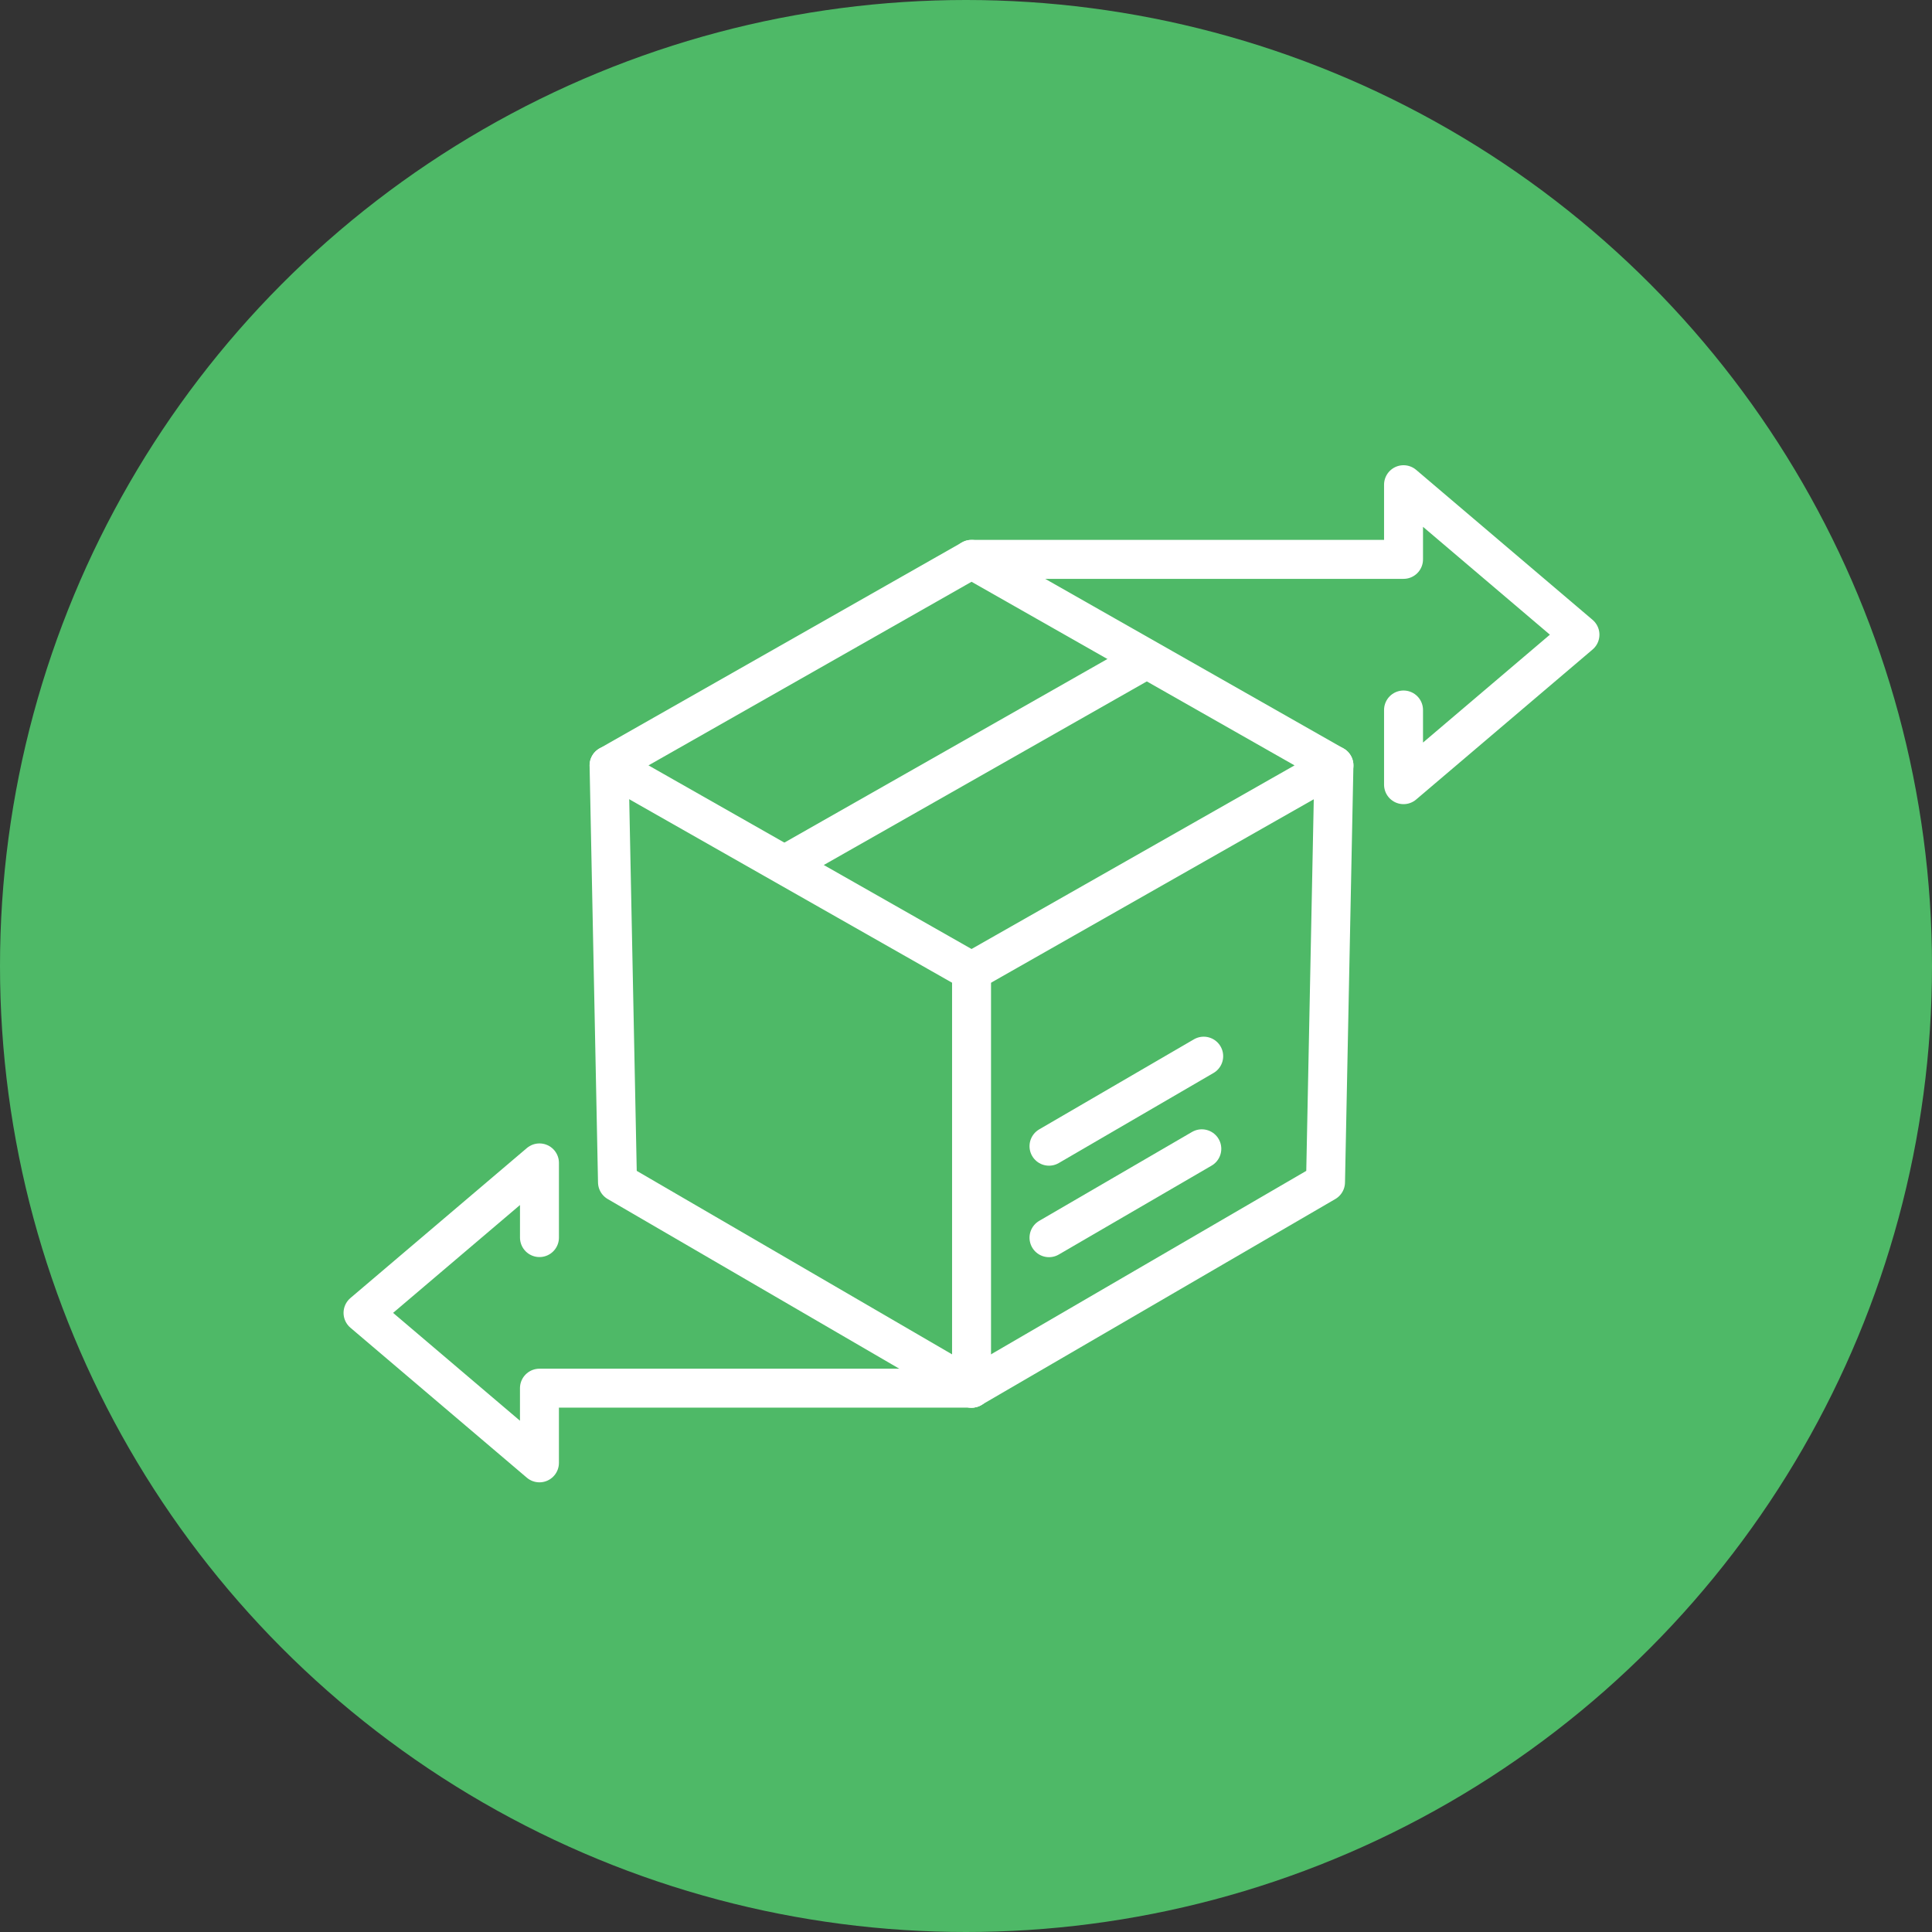 <?xml version="1.0"?>
<svg xmlns="http://www.w3.org/2000/svg" xmlns:xlink="http://www.w3.org/1999/xlink" width="124" height="124" viewBox="0 0 124 124">
  <rect x="0" y="0" width="124" height="124" fill="#333333" stroke="none"/>
  <defs>
    <clipPath id="clip-path">
      <rect id="Rectangle_366" data-name="Rectangle 366" width="87.324" height="72" transform="translate(-4 -3)" fill="none" stroke="#fff" stroke-linecap="round" stroke-width="2.5"/>
    </clipPath>
  </defs>
  <g id="ic-education-007" transform="translate(-362 -2050.175)">
    <circle id="Ellipse_54" data-name="Ellipse 54" cx="62" cy="62" r="62" transform="translate(362 2050.175)" fill="#4eb967"/>
    <g id="Group_19242" data-name="Group 19242" transform="translate(384.191 2080.175)">
      <path id="Path_46801" data-name="Path 46801" d="M76.6,45.07,53.336,31.848,76.6,18.626,99.86,31.848Z" transform="translate(-36.435 -12.724)" fill="none" stroke="#fff" stroke-linecap="round" stroke-linejoin="round" stroke-width="2.5"/>
      <line id="Line_75" data-name="Line 75" x1="22.934" y2="13.035" transform="translate(28.263 12.42)" fill="none" stroke="#fff" stroke-linecap="round" stroke-linejoin="round" stroke-width="2.5"/>
      <path id="Path_46802" data-name="Path 46802" d="M76.6,73.577v26.752L53.876,87.106l-.541-26.752" transform="translate(-36.435 -41.23)" fill="none" stroke="#fff" stroke-linecap="round" stroke-linejoin="round" stroke-width="2.5"/>
      <path id="Path_46803" data-name="Path 46803" d="M126.751,100.328l22.721-13.222.54-26.752" transform="translate(-86.588 -41.23)" fill="none" stroke="#fff" stroke-linecap="round" stroke-linejoin="round" stroke-width="2.5"/>
      <line id="Line_76" data-name="Line 76" x1="9.808" y2="5.706" transform="translate(45.136 43.732)" fill="none" stroke="#fff" stroke-linecap="round" stroke-linejoin="round" stroke-width="2.5"/>
      <line id="Line_77" data-name="Line 77" x1="9.929" y2="5.779" transform="translate(45.136 37.787)" fill="none" stroke="#fff" stroke-linecap="round" stroke-linejoin="round" stroke-width="2.5"/>
      <g id="Group_19241" data-name="Group 19241">
        <g id="Group_19240" data-name="Group 19240" clip-path="url(#clip-path)">
          <path id="Path_46804" data-name="Path 46804" d="M154.477,17.96v4.793L165.8,13.126,154.477,3.5V8.293h-27.73" transform="translate(-86.586 -2.391)" fill="none" stroke="#fff" stroke-linecap="round" stroke-linejoin="round" stroke-width="2.5"/>
          <path id="Path_46805" data-name="Path 46805" d="M14.824,145.668v-4.793L3.5,150.5l11.323,9.626v-4.793h27.73" transform="translate(-2.391 -96.237)" fill="none" stroke="#fff" stroke-linecap="round" stroke-linejoin="round" stroke-width="2.5"/>
        </g>
      </g>
    </g>
  </g>
</svg>
